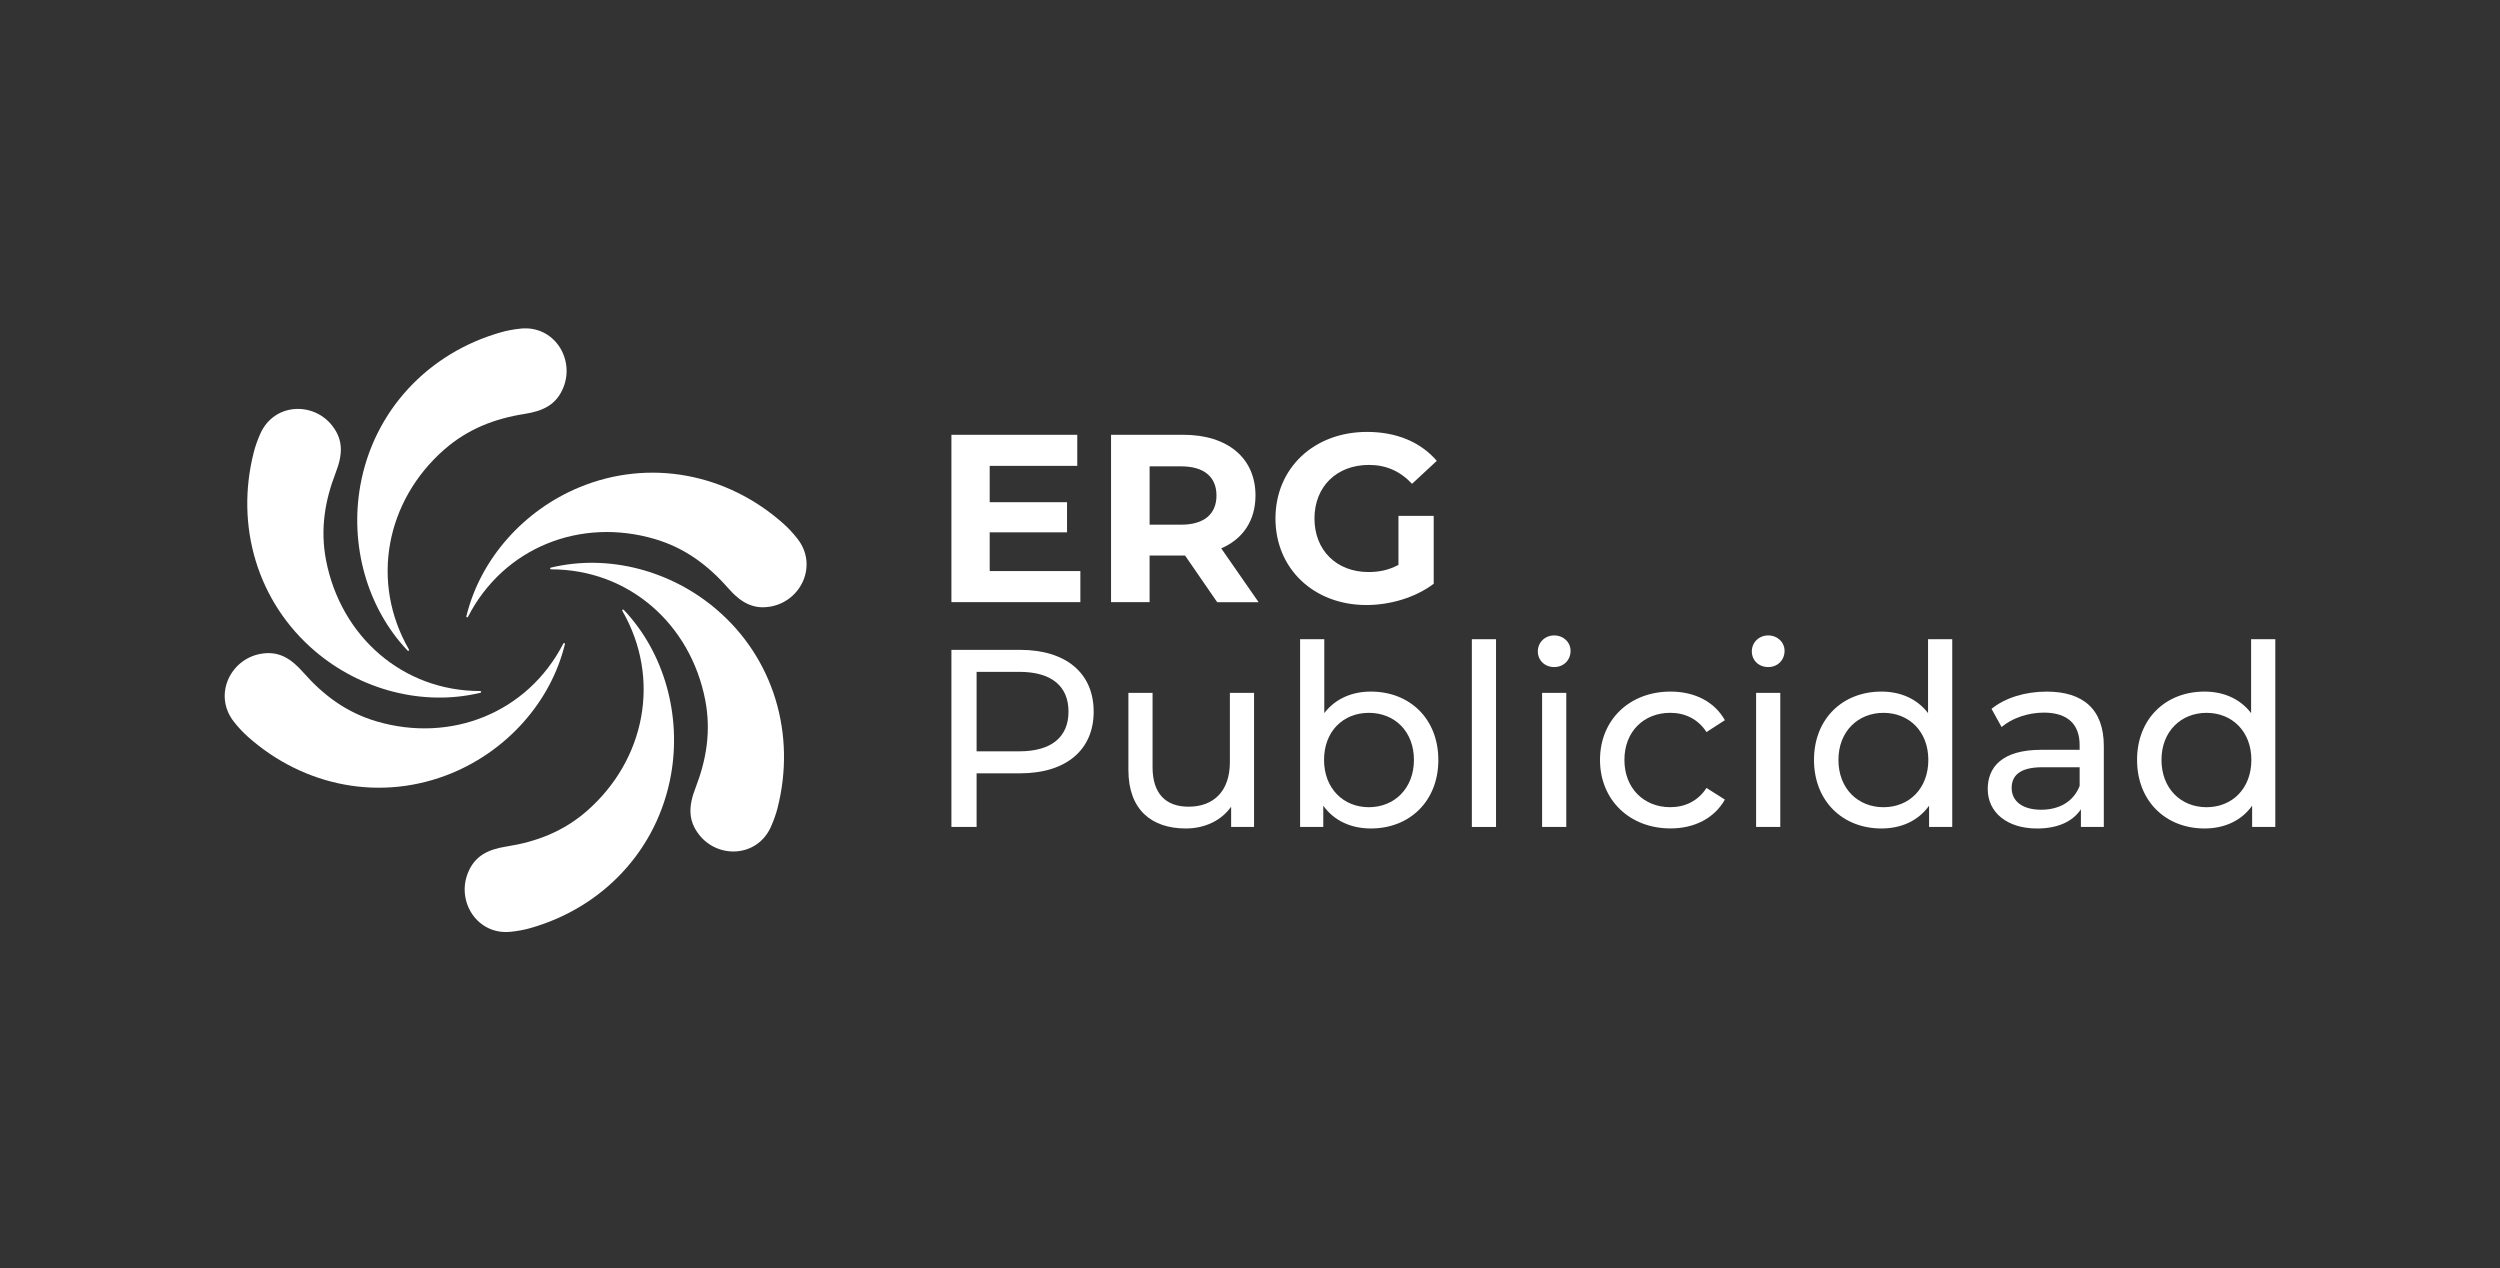 <svg xmlns="http://www.w3.org/2000/svg" width="205" height="104" viewBox="0 0 205 104" fill="none"><rect x="0" y="0" width="205" height="104" fill="#333333" stroke="none"/><path d="M89.682 58.35C89.682 61.503 87.41 63.412 83.653 63.412H80.081V67.811H78.016V53.288H83.651C87.41 53.288 89.68 55.197 89.68 58.35H89.682ZM87.617 58.35C87.617 56.275 86.233 55.092 83.591 55.092H80.081V61.608H83.591C86.233 61.608 87.617 60.425 87.617 58.35Z" fill="white"></path><path d="M102.832 56.815V67.811H100.953V66.151C100.148 67.292 98.785 67.935 97.236 67.935C94.408 67.935 92.529 66.378 92.529 63.142V56.813H94.51V62.913C94.51 65.07 95.585 66.149 97.464 66.149C99.529 66.149 100.85 64.864 100.85 62.499V56.815H102.832Z" fill="white"></path><path d="M117.945 62.312C117.945 65.673 115.612 67.935 112.412 67.935C110.802 67.935 109.398 67.313 108.509 66.067V67.811H106.609V52.416H108.591V58.474C109.5 57.291 110.861 56.71 112.41 56.71C115.61 56.71 117.943 58.951 117.943 62.312H117.945ZM115.943 62.312C115.943 59.968 114.354 58.453 112.247 58.453C110.14 58.453 108.572 59.968 108.572 62.312C108.572 64.656 110.161 66.191 112.247 66.191C114.333 66.191 115.943 64.656 115.943 62.312Z" fill="white"></path><path d="M120.692 52.416H122.674V67.811H120.692V52.416Z" fill="white"></path><path d="M126.102 53.412C126.102 52.685 126.68 52.105 127.444 52.105C128.207 52.105 128.786 52.666 128.786 53.372C128.786 54.119 128.227 54.699 127.444 54.699C126.66 54.699 126.102 54.139 126.102 53.414V53.412ZM126.453 56.815H128.434V67.811H126.453V56.815Z" fill="white"></path><path d="M131.2 62.312C131.2 59.033 133.616 56.71 136.981 56.71C138.942 56.71 140.575 57.519 141.44 59.054L139.933 60.029C139.231 58.949 138.158 58.451 136.961 58.451C134.814 58.451 133.202 59.966 133.202 62.31C133.202 64.654 134.812 66.189 136.961 66.189C138.158 66.189 139.231 65.692 139.933 64.612L141.44 65.566C140.573 67.101 138.942 67.931 136.981 67.931C133.616 67.931 131.2 65.587 131.2 62.308V62.312Z" fill="white"></path><path d="M143.65 53.412C143.65 52.685 144.229 52.105 144.992 52.105C145.755 52.105 146.334 52.666 146.334 53.372C146.334 54.119 145.776 54.699 144.992 54.699C144.208 54.699 143.65 54.139 143.65 53.414V53.412ZM144.001 56.815H145.983V67.811H144.001V56.815Z" fill="white"></path><path d="M160.084 52.416V67.811H158.184V66.067C157.295 67.313 155.893 67.935 154.281 67.935C151.081 67.935 148.748 65.673 148.748 62.312C148.748 58.951 151.081 56.71 154.281 56.71C155.83 56.71 157.193 57.29 158.1 58.474V52.416H160.082H160.084ZM158.123 62.312C158.123 59.968 156.534 58.453 154.448 58.453C152.362 58.453 150.752 59.968 150.752 62.312C150.752 64.656 152.341 66.191 154.448 66.191C156.555 66.191 158.123 64.656 158.123 62.312Z" fill="white"></path><path d="M172.513 61.171V67.811H170.634V66.359C169.973 67.355 168.755 67.937 167.041 67.937C164.563 67.937 162.994 66.609 162.994 64.7C162.994 62.935 164.129 61.484 167.392 61.484H170.529V61.089C170.529 59.409 169.559 58.434 167.599 58.434C166.298 58.434 164.977 58.89 164.131 59.617L163.305 58.123C164.44 57.209 166.072 56.712 167.826 56.712C170.82 56.712 172.513 58.163 172.513 61.173V61.171ZM170.531 64.45V62.914H167.475C165.514 62.914 164.956 63.683 164.956 64.616C164.956 65.715 165.866 66.399 167.373 66.399C168.88 66.399 170.036 65.715 170.531 64.448V64.45Z" fill="white"></path><path d="M186.575 52.416V67.811H184.675V66.067C183.787 67.313 182.384 67.935 180.772 67.935C177.572 67.935 175.239 65.673 175.239 62.312C175.239 58.951 177.572 56.71 180.772 56.71C182.321 56.71 183.684 57.29 184.591 58.474V52.416H186.573H186.575ZM184.612 62.312C184.612 59.968 183.024 58.453 180.937 58.453C178.851 58.453 177.242 59.968 177.242 62.312C177.242 64.656 178.831 66.191 180.937 66.191C183.044 66.191 184.612 64.656 184.612 62.312Z" fill="white"></path><path d="M88.59 46.827V49.376H78.016V35.652H88.336V38.2H81.155V41.18H87.497V43.65H81.155V46.825H88.588L88.59 46.827Z" fill="white"></path><path d="M99.808 49.376L97.174 45.553H94.266V49.376H91.106V35.652H97.018C100.666 35.652 102.95 37.554 102.95 40.632C102.95 42.69 101.915 44.201 100.141 44.966L103.204 49.378H99.81L99.808 49.376ZM96.844 38.24H94.268V43.024H96.844C98.776 43.024 99.751 42.122 99.751 40.632C99.751 39.142 98.776 38.24 96.844 38.24Z" fill="white"></path><path d="M114.677 42.299H117.564V47.867C116.06 49.004 113.993 49.612 112.042 49.612C107.75 49.612 104.588 46.652 104.588 42.515C104.588 38.378 107.748 35.417 112.099 35.417C114.498 35.417 116.489 36.241 117.816 37.79L115.787 39.673C114.792 38.614 113.64 38.124 112.255 38.124C109.601 38.124 107.786 39.907 107.786 42.517C107.786 45.126 109.601 46.907 112.215 46.907C113.073 46.907 113.874 46.751 114.673 46.32V42.301L114.677 42.299Z" fill="white"></path><path d="M33.422 53.349C30.061 49.805 28.683 44.649 29.544 39.823C30.64 33.681 35.108 28.934 41.099 27.242C41.584 27.105 42.116 27.006 42.695 26.945C45.422 26.664 47.152 29.411 46.197 31.774C45.637 33.157 44.587 33.695 43.023 33.941C40.582 34.322 38.377 35.164 36.442 36.852C31.64 41.054 30.344 47.731 33.536 53.265C33.555 53.299 33.542 53.343 33.508 53.362C33.479 53.377 33.445 53.372 33.422 53.349Z" fill="white"></path><path d="M46.322 52.826C45.159 57.579 41.575 61.522 37.063 63.391C31.321 65.77 24.936 64.541 20.291 60.38C19.913 60.042 19.545 59.645 19.183 59.187C17.478 57.028 18.85 54.085 21.348 53.62C22.808 53.349 23.826 53.95 24.873 55.142C26.509 57.003 28.4 58.419 30.858 59.147C36.966 60.954 43.268 58.459 46.191 52.773C46.207 52.736 46.246 52.718 46.284 52.733C46.322 52.748 46.339 52.788 46.324 52.826H46.322Z" fill="white"></path><path d="M39.394 56.807C34.668 57.948 29.55 56.563 25.834 53.397C21.107 49.372 19.266 43.121 20.811 37.079C20.936 36.588 21.119 36.077 21.354 35.547C22.48 33.041 25.705 32.913 27.257 34.927C28.165 36.104 28.1 37.286 27.527 38.763C26.633 41.073 26.253 43.406 26.733 45.927C27.939 52.197 33.024 56.666 39.377 56.666C39.417 56.662 39.453 56.691 39.457 56.729C39.461 56.767 39.432 56.805 39.394 56.809V56.807Z" fill="white"></path><path d="M51.144 50.003C54.505 53.547 55.883 58.703 55.022 63.529C53.926 69.671 49.458 74.418 43.468 76.11C42.982 76.247 42.45 76.347 41.871 76.407C39.144 76.688 37.414 73.941 38.369 71.578C38.929 70.195 39.979 69.657 41.543 69.411C43.984 69.03 46.19 68.189 48.124 66.5C52.926 62.298 54.222 55.621 51.03 50.087C51.011 50.053 51.024 50.009 51.058 49.99C51.087 49.975 51.121 49.98 51.144 50.003Z" fill="white"></path><path d="M45.172 46.545C49.898 45.404 55.016 46.789 58.732 49.956C63.459 53.98 65.3 60.231 63.755 66.273C63.63 66.764 63.447 67.275 63.212 67.805C62.086 70.311 58.861 70.439 57.309 68.425C56.401 67.248 56.466 66.066 57.039 64.589C57.933 62.279 58.313 59.947 57.833 57.425C56.627 51.155 51.542 46.686 45.189 46.686C45.149 46.69 45.113 46.661 45.109 46.623C45.105 46.585 45.134 46.547 45.172 46.543V46.545Z" fill="white"></path><path d="M38.244 50.526C39.407 45.773 42.991 41.83 47.503 39.961C53.245 37.582 59.63 38.811 64.275 42.972C64.653 43.31 65.021 43.707 65.383 44.165C67.088 46.324 65.716 49.267 63.218 49.732C61.758 50.003 60.741 49.402 59.693 48.21C58.057 46.349 56.166 44.933 53.708 44.205C47.6 42.398 41.298 44.893 38.375 50.579C38.359 50.615 38.32 50.635 38.282 50.619C38.244 50.604 38.227 50.564 38.242 50.526H38.244Z" fill="white"></path></svg>